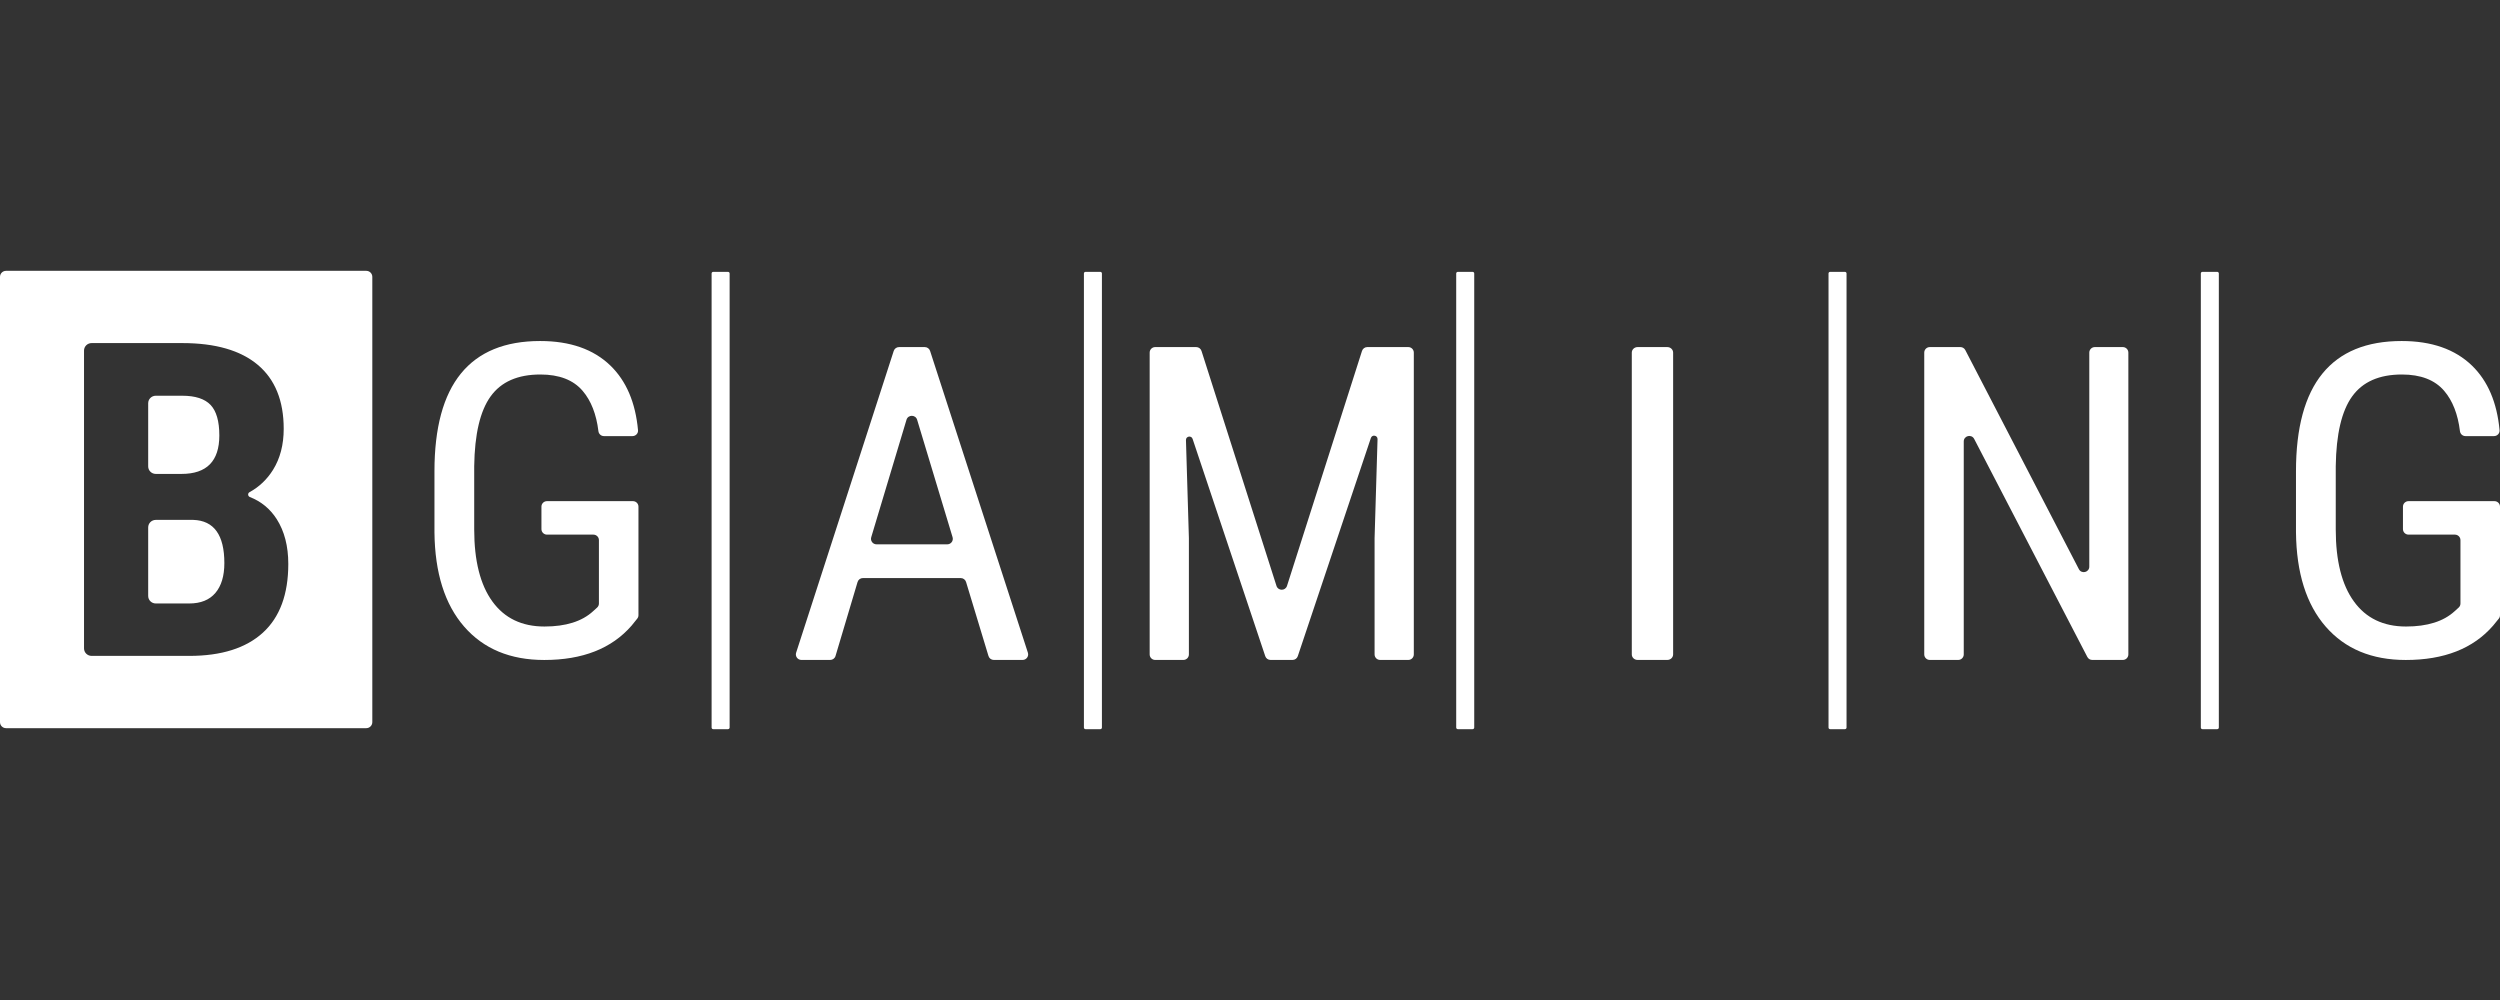 <svg width="120" height="48" viewBox="0 0 120 48" fill="none" xmlns="http://www.w3.org/2000/svg">
<rect x="0" y="0" width="120" height="48" fill="#333333" stroke="none"/>
<g clip-path="url(#clip0_253_124384)">
<path fill-rule="evenodd" clip-rule="evenodd" d="M17.582 13H0.288C0.129 13 0 13.129 0 13.289V34.663C0 34.822 0.129 34.952 0.288 34.952H17.582C17.742 34.952 17.871 34.822 17.871 34.663V13.289C17.871 13.129 17.742 13 17.582 13ZM12.618 30.369C11.804 31.111 10.625 31.483 9.082 31.483H4.398C4.197 31.483 4.033 31.322 4.033 31.123V16.828C4.033 16.629 4.197 16.468 4.398 16.468H8.747C10.339 16.468 11.549 16.817 12.377 17.515C13.204 18.213 13.618 19.236 13.618 20.583C13.618 21.346 13.447 22.003 13.105 22.553C12.817 23.014 12.441 23.371 11.977 23.625C11.882 23.677 11.892 23.817 11.993 23.857C12.537 24.07 12.967 24.424 13.283 24.919C13.653 25.5 13.838 26.217 13.838 27.069C13.838 28.527 13.431 29.627 12.618 30.369ZM9.281 24.955H7.478C7.276 24.955 7.113 25.116 7.113 25.314V28.607C7.113 28.806 7.276 28.967 7.478 28.967H9.082C9.634 28.967 10.053 28.798 10.339 28.461C10.625 28.125 10.769 27.646 10.769 27.028C10.769 25.681 10.273 24.989 9.281 24.955ZM7.478 22.748H8.715C9.923 22.748 10.528 22.133 10.528 20.902C10.528 20.222 10.388 19.734 10.109 19.438C9.829 19.143 9.375 18.995 8.747 18.995H7.478C7.276 18.995 7.113 19.156 7.113 19.354V22.389C7.113 22.587 7.276 22.748 7.478 22.748Z" fill="white"/>
<path fill-rule="evenodd" clip-rule="evenodd" d="M106.427 13.049H105.716C105.674 13.049 105.64 13.083 105.64 13.126V34.923C105.64 34.966 105.674 35 105.716 35H106.427C106.47 35 106.504 34.966 106.504 34.923V13.126C106.504 13.083 106.47 13.049 106.427 13.049ZM88.557 13.049H87.846C87.803 13.049 87.769 13.083 87.769 13.126V34.923C87.769 34.966 87.803 35 87.846 35H88.557C88.599 35 88.634 34.966 88.634 34.923V13.126C88.634 13.083 88.599 13.049 88.557 13.049ZM70.686 13.049H69.975C69.933 13.049 69.898 13.083 69.898 13.126V34.923C69.898 34.966 69.933 35 69.975 35H70.686C70.728 35 70.763 34.966 70.763 34.923V13.126C70.763 13.083 70.728 13.049 70.686 13.049ZM52.815 13.049H52.104C52.062 13.049 52.028 13.083 52.028 13.126V34.923C52.028 34.966 52.062 35 52.104 35H52.815C52.858 35 52.892 34.966 52.892 34.923V13.126C52.892 13.083 52.858 13.049 52.815 13.049ZM34.944 13.049H34.233C34.191 13.049 34.157 13.083 34.157 13.126V34.923C34.157 34.966 34.191 35 34.233 35H34.944C34.987 35 35.022 34.966 35.022 34.923V13.126C35.022 13.083 34.987 13.049 34.944 13.049Z" fill="white"/>
<path fill-rule="evenodd" clip-rule="evenodd" d="M119.733 24.055H115.609C115.462 24.055 115.342 24.173 115.342 24.318V25.398C115.342 25.544 115.462 25.662 115.609 25.662H117.835C117.982 25.662 118.102 25.78 118.102 25.925V28.969C118.102 29.043 118.071 29.113 118.016 29.163L117.822 29.339C117.289 29.828 116.511 30.073 115.488 30.073C114.402 30.073 113.568 29.672 112.988 28.87C112.406 28.069 112.116 26.917 112.116 25.416V22.377C112.137 20.841 112.4 19.724 112.905 19.025C113.409 18.326 114.204 17.976 115.291 17.976C116.196 17.976 116.872 18.237 117.319 18.759C117.726 19.235 117.979 19.882 118.078 20.697C118.094 20.83 118.206 20.933 118.342 20.933H119.712C119.867 20.933 119.993 20.802 119.979 20.649C119.857 19.32 119.416 18.288 118.657 17.551C117.844 16.763 116.718 16.369 115.28 16.369C113.593 16.369 112.325 16.889 111.478 17.93C110.631 18.97 110.207 20.534 110.207 22.622V25.549C110.228 27.5 110.703 29.01 111.634 30.078C112.564 31.146 113.845 31.679 115.477 31.679C117.317 31.679 118.714 31.13 119.668 30.032L119.942 29.695C119.98 29.648 120 29.59 120 29.53V24.318C120 24.173 119.881 24.055 119.733 24.055ZM101.896 16.66H100.551C100.405 16.66 100.286 16.779 100.286 16.925V27.197C100.286 27.475 99.914 27.566 99.786 27.319L94.334 16.803C94.288 16.715 94.198 16.66 94.099 16.66H92.629C92.483 16.66 92.364 16.779 92.364 16.925V31.412C92.364 31.558 92.483 31.677 92.629 31.677H93.995C94.141 31.677 94.26 31.558 94.26 31.412V21.191C94.26 20.913 94.632 20.822 94.76 21.068L100.192 31.534C100.237 31.622 100.328 31.677 100.427 31.677H101.896C102.043 31.677 102.161 31.558 102.161 31.412V16.925C102.161 16.779 102.043 16.66 101.896 16.66ZM80.031 16.66H78.605C78.45 16.66 78.326 16.779 78.326 16.925V31.412C78.326 31.558 78.45 31.677 78.605 31.677H80.031C80.185 31.677 80.31 31.558 80.31 31.412V16.925C80.31 16.779 80.185 16.66 80.031 16.66ZM67.599 16.66H65.628C65.513 16.66 65.411 16.735 65.376 16.845L61.776 28.123C61.697 28.369 61.35 28.369 61.271 28.123L57.672 16.845C57.636 16.735 57.534 16.66 57.419 16.66H55.448C55.302 16.66 55.184 16.779 55.184 16.925V31.412C55.184 31.558 55.302 31.677 55.448 31.677H56.802C56.949 31.677 57.067 31.558 57.067 31.412V25.829L56.926 21.125C56.92 20.936 57.185 20.889 57.245 21.068L60.732 31.496C60.768 31.604 60.87 31.677 60.983 31.677H62.044C62.157 31.677 62.258 31.604 62.294 31.496L65.802 21.024C65.862 20.845 66.128 20.892 66.122 21.081L65.98 25.829V31.412C65.98 31.558 66.099 31.677 66.245 31.677H67.599C67.745 31.677 67.863 31.558 67.863 31.412V16.925C67.863 16.779 67.745 16.66 67.599 16.66ZM45.469 26.128H42.074C41.895 26.128 41.767 25.957 41.819 25.787L43.512 20.148C43.588 19.896 43.946 19.896 44.022 20.148L45.724 25.787C45.775 25.957 45.647 26.128 45.469 26.128ZM44.644 16.844C44.608 16.734 44.506 16.66 44.39 16.66H43.153C43.037 16.66 42.935 16.734 42.899 16.844L38.214 31.33C38.159 31.502 38.287 31.677 38.468 31.677H39.85C39.968 31.677 40.072 31.6 40.105 31.487L41.163 27.937C41.196 27.825 41.3 27.747 41.418 27.747H46.116C46.233 27.747 46.337 27.824 46.371 27.936L47.447 31.488C47.481 31.601 47.585 31.677 47.702 31.677H49.085C49.266 31.677 49.394 31.502 49.339 31.33L44.644 16.844ZM30.38 24.055H26.255C26.108 24.055 25.989 24.173 25.989 24.318V25.398C25.989 25.544 26.108 25.662 26.255 25.662H28.481C28.629 25.662 28.748 25.78 28.748 25.925V28.969C28.748 29.043 28.717 29.113 28.662 29.163L28.468 29.339C27.936 29.828 27.157 30.073 26.134 30.073C25.048 30.073 24.215 29.672 23.634 28.87C23.053 28.069 22.762 26.917 22.762 25.416V22.377C22.783 20.841 23.046 19.724 23.551 19.025C24.055 18.326 24.851 17.976 25.937 17.976C26.843 17.976 27.519 18.237 27.965 18.759C28.372 19.235 28.625 19.882 28.724 20.697C28.74 20.83 28.852 20.933 28.988 20.933H30.358C30.514 20.933 30.64 20.802 30.625 20.649C30.503 19.32 30.062 18.288 29.303 17.551C28.49 16.763 27.365 16.369 25.927 16.369C24.239 16.369 22.971 16.889 22.124 17.93C21.277 18.97 20.854 20.534 20.854 22.622V25.549C20.874 27.5 21.35 29.01 22.28 30.078C23.21 31.146 24.491 31.679 26.123 31.679C27.963 31.679 29.36 31.13 30.315 30.032L30.588 29.694C30.626 29.648 30.646 29.59 30.646 29.53V24.318C30.646 24.173 30.527 24.055 30.38 24.055Z" fill="white"/>
</g>
<defs>
<clipPath id="clip0_253_124384">
<rect width="120" height="22" fill="white" transform="translate(0 13)"/>
</clipPath>
</defs>
</svg>
